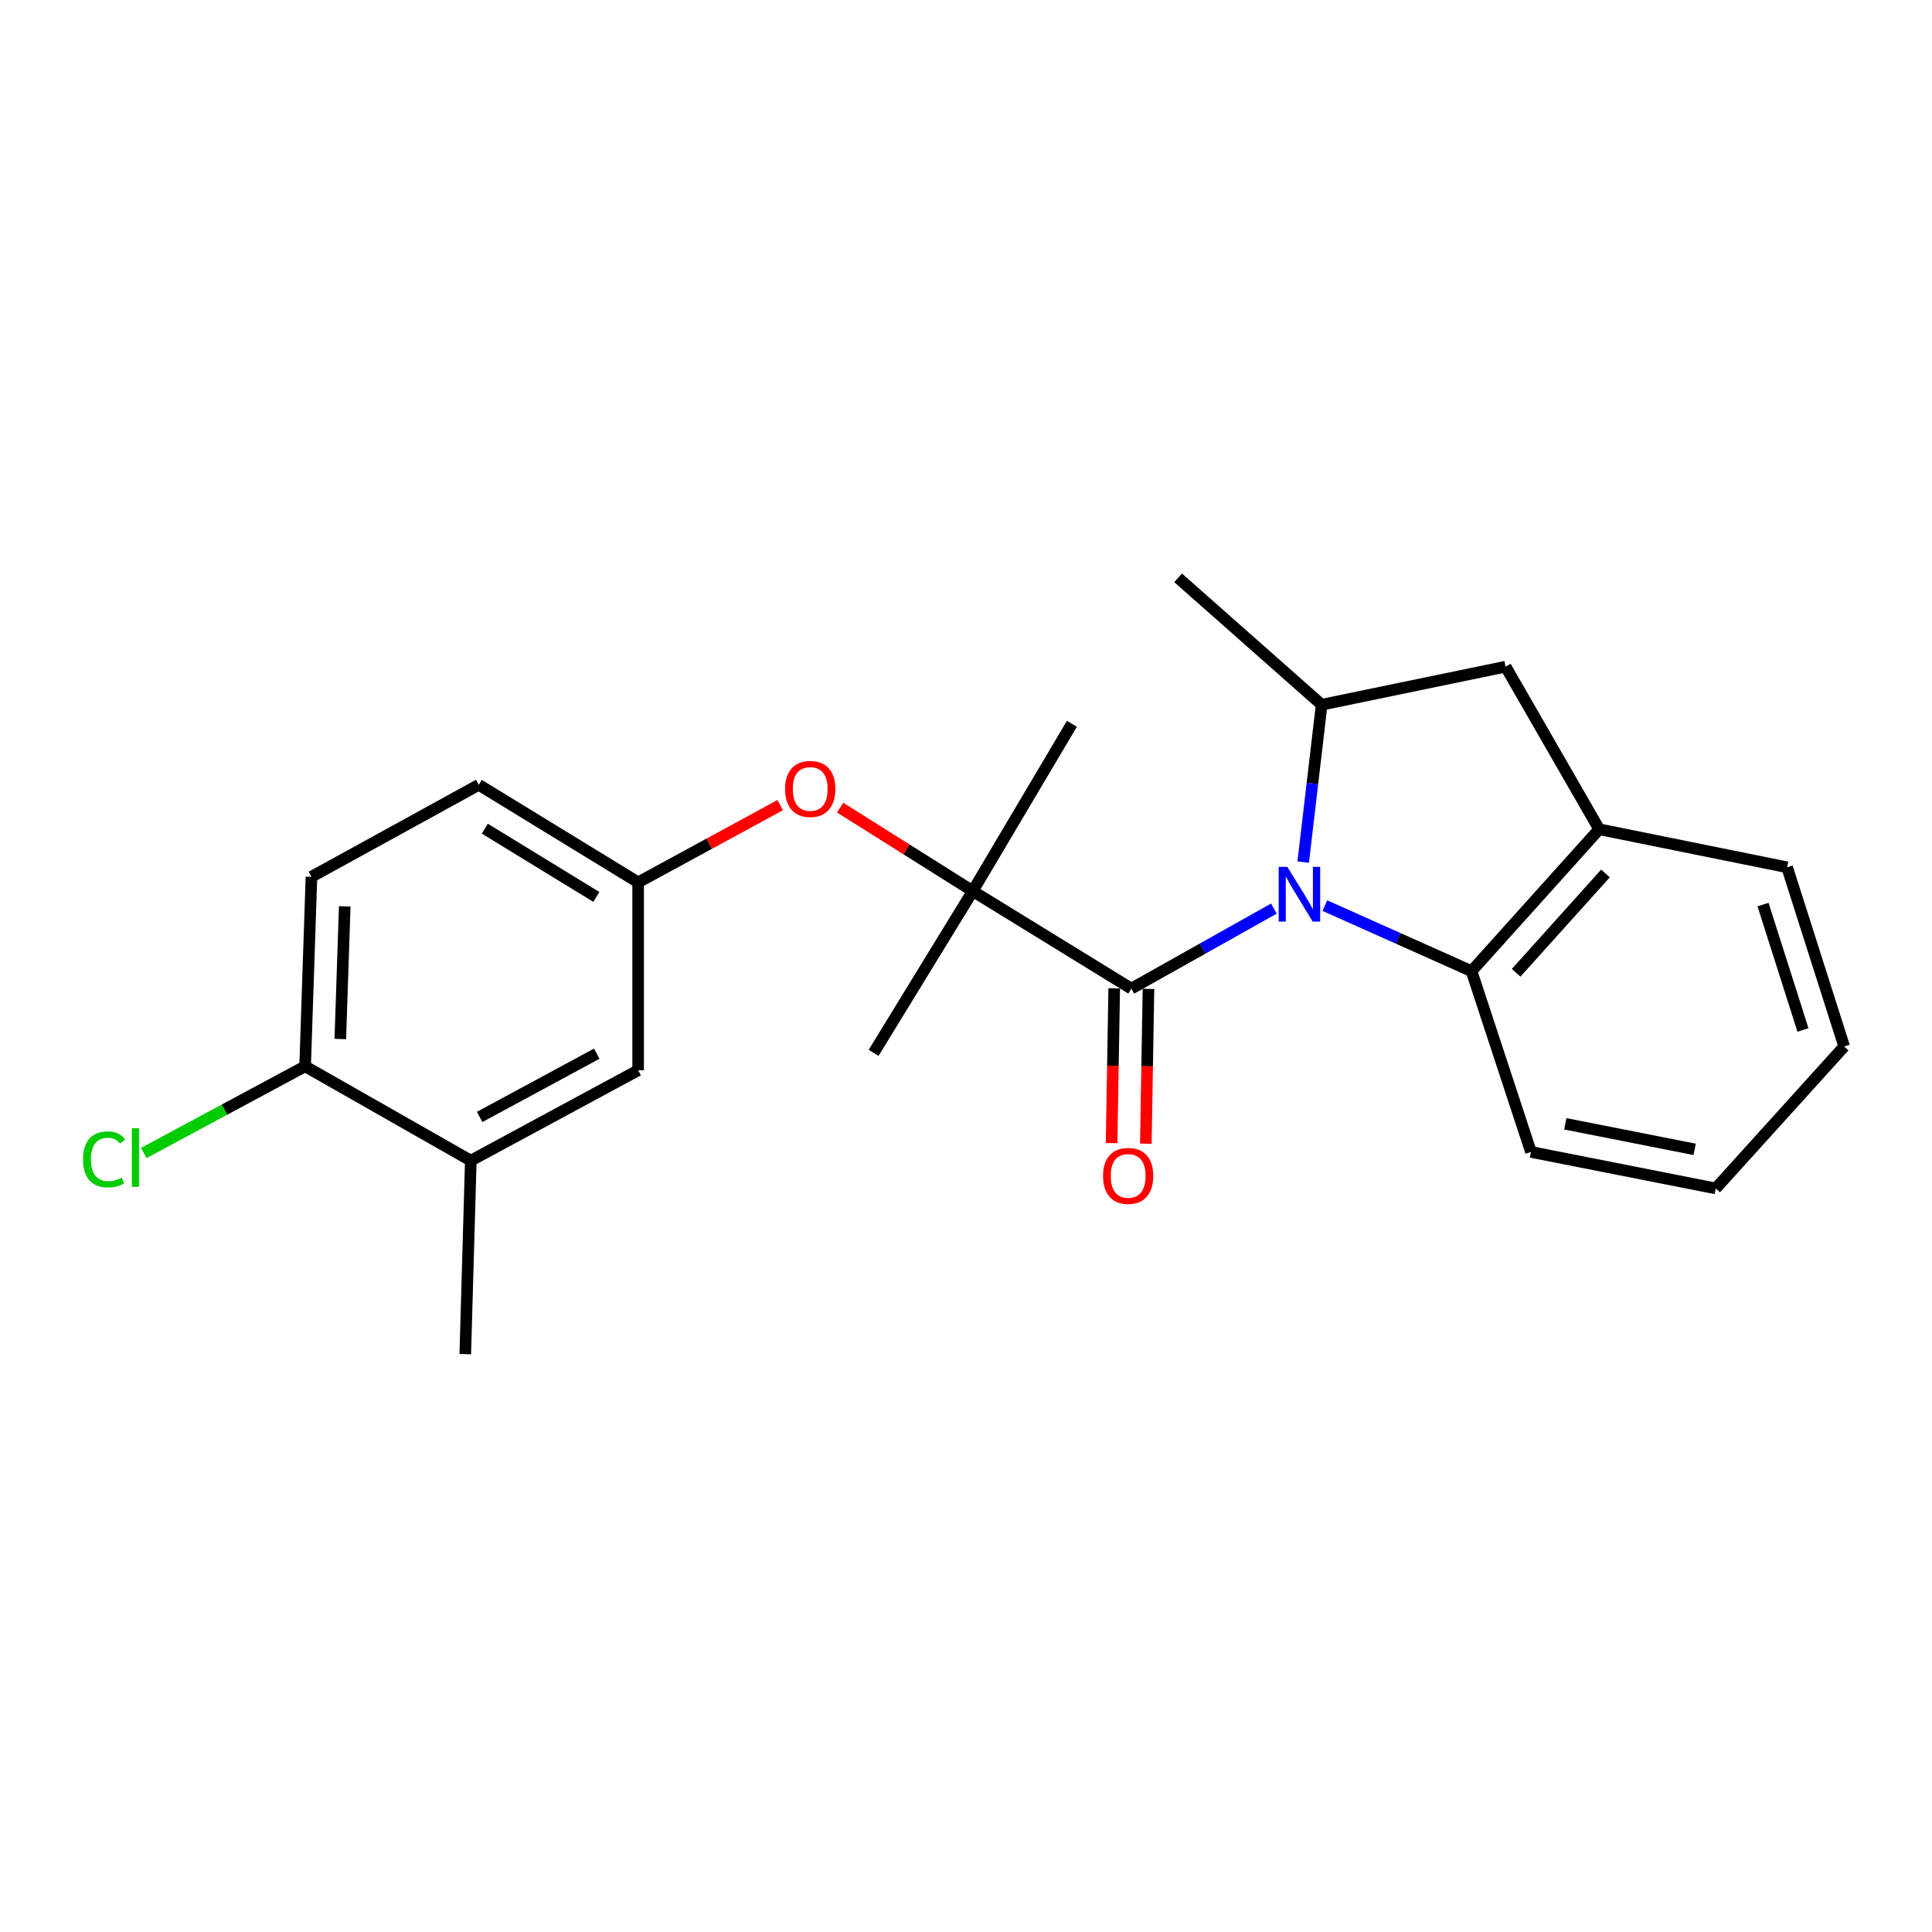 <?xml version='1.0' encoding='iso-8859-1'?>
<svg version='1.1' baseProfile='full'
              xmlns='http://www.w3.org/2000/svg'
                      xmlns:rdkit='http://www.rdkit.org/xml'
                      xmlns:xlink='http://www.w3.org/1999/xlink'
                  xml:space='preserve'
width='1000px' height='1000px' viewBox='0 0 1000 1000'>
<!-- END OF HEADER -->
<rect style='opacity:1.0;fill:#FFFFFF;stroke:none' width='1000' height='1000' x='0' y='0'> </rect>
<path class='bond-0' d='M 659.347,470.287 L 622.463,490.994' style='fill:none;fill-rule:evenodd;stroke:#0000FF;stroke-width:6px;stroke-linecap:butt;stroke-linejoin:miter;stroke-opacity:1' />
<path class='bond-0' d='M 622.463,490.994 L 585.58,511.701' style='fill:none;fill-rule:evenodd;stroke:#000000;stroke-width:6px;stroke-linecap:butt;stroke-linejoin:miter;stroke-opacity:1' />
<path class='bond-1' d='M 674.531,446.228 L 679.308,405.497' style='fill:none;fill-rule:evenodd;stroke:#0000FF;stroke-width:6px;stroke-linecap:butt;stroke-linejoin:miter;stroke-opacity:1' />
<path class='bond-1' d='M 679.308,405.497 L 684.085,364.765' style='fill:none;fill-rule:evenodd;stroke:#000000;stroke-width:6px;stroke-linecap:butt;stroke-linejoin:miter;stroke-opacity:1' />
<path class='bond-2' d='M 685.76,468.747 L 723.711,485.708' style='fill:none;fill-rule:evenodd;stroke:#0000FF;stroke-width:6px;stroke-linecap:butt;stroke-linejoin:miter;stroke-opacity:1' />
<path class='bond-2' d='M 723.711,485.708 L 761.661,502.669' style='fill:none;fill-rule:evenodd;stroke:#000000;stroke-width:6px;stroke-linecap:butt;stroke-linejoin:miter;stroke-opacity:1' />
<path class='bond-3' d='M 585.58,511.701 L 503.483,461.222' style='fill:none;fill-rule:evenodd;stroke:#000000;stroke-width:6px;stroke-linecap:butt;stroke-linejoin:miter;stroke-opacity:1' />
<path class='bond-8' d='M 576.716,511.551 L 576.036,551.61' style='fill:none;fill-rule:evenodd;stroke:#000000;stroke-width:6px;stroke-linecap:butt;stroke-linejoin:miter;stroke-opacity:1' />
<path class='bond-8' d='M 576.036,551.61 L 575.356,591.67' style='fill:none;fill-rule:evenodd;stroke:#FF0000;stroke-width:6px;stroke-linecap:butt;stroke-linejoin:miter;stroke-opacity:1' />
<path class='bond-8' d='M 594.443,511.852 L 593.763,551.911' style='fill:none;fill-rule:evenodd;stroke:#000000;stroke-width:6px;stroke-linecap:butt;stroke-linejoin:miter;stroke-opacity:1' />
<path class='bond-8' d='M 593.763,551.911 L 593.083,591.971' style='fill:none;fill-rule:evenodd;stroke:#FF0000;stroke-width:6px;stroke-linecap:butt;stroke-linejoin:miter;stroke-opacity:1' />
<path class='bond-5' d='M 684.085,364.765 L 779.302,345.066' style='fill:none;fill-rule:evenodd;stroke:#000000;stroke-width:6px;stroke-linecap:butt;stroke-linejoin:miter;stroke-opacity:1' />
<path class='bond-17' d='M 684.085,364.765 L 609.79,299.088' style='fill:none;fill-rule:evenodd;stroke:#000000;stroke-width:6px;stroke-linecap:butt;stroke-linejoin:miter;stroke-opacity:1' />
<path class='bond-4' d='M 761.661,502.669 L 827.732,429.221' style='fill:none;fill-rule:evenodd;stroke:#000000;stroke-width:6px;stroke-linecap:butt;stroke-linejoin:miter;stroke-opacity:1' />
<path class='bond-4' d='M 784.753,503.509 L 831.002,452.095' style='fill:none;fill-rule:evenodd;stroke:#000000;stroke-width:6px;stroke-linecap:butt;stroke-linejoin:miter;stroke-opacity:1' />
<path class='bond-18' d='M 761.661,502.669 L 792.421,596.24' style='fill:none;fill-rule:evenodd;stroke:#000000;stroke-width:6px;stroke-linecap:butt;stroke-linejoin:miter;stroke-opacity:1' />
<path class='bond-6' d='M 503.483,461.222 L 469.168,439.624' style='fill:none;fill-rule:evenodd;stroke:#000000;stroke-width:6px;stroke-linecap:butt;stroke-linejoin:miter;stroke-opacity:1' />
<path class='bond-6' d='M 469.168,439.624 L 434.853,418.027' style='fill:none;fill-rule:evenodd;stroke:#FF0000;stroke-width:6px;stroke-linecap:butt;stroke-linejoin:miter;stroke-opacity:1' />
<path class='bond-15' d='M 503.483,461.222 L 452.187,544.954' style='fill:none;fill-rule:evenodd;stroke:#000000;stroke-width:6px;stroke-linecap:butt;stroke-linejoin:miter;stroke-opacity:1' />
<path class='bond-16' d='M 503.483,461.222 L 554.81,374.634' style='fill:none;fill-rule:evenodd;stroke:#000000;stroke-width:6px;stroke-linecap:butt;stroke-linejoin:miter;stroke-opacity:1' />
<path class='bond-19' d='M 827.732,429.221 L 924.997,448.91' style='fill:none;fill-rule:evenodd;stroke:#000000;stroke-width:6px;stroke-linecap:butt;stroke-linejoin:miter;stroke-opacity:1' />
<path class='bond-23' d='M 827.732,429.221 L 779.302,345.066' style='fill:none;fill-rule:evenodd;stroke:#000000;stroke-width:6px;stroke-linecap:butt;stroke-linejoin:miter;stroke-opacity:1' />
<path class='bond-9' d='M 403.833,416.726 L 367.066,436.713' style='fill:none;fill-rule:evenodd;stroke:#FF0000;stroke-width:6px;stroke-linecap:butt;stroke-linejoin:miter;stroke-opacity:1' />
<path class='bond-9' d='M 367.066,436.713 L 330.298,456.701' style='fill:none;fill-rule:evenodd;stroke:#000000;stroke-width:6px;stroke-linecap:butt;stroke-linejoin:miter;stroke-opacity:1' />
<path class='bond-7' d='M 243.691,600.742 L 330.298,553.966' style='fill:none;fill-rule:evenodd;stroke:#000000;stroke-width:6px;stroke-linecap:butt;stroke-linejoin:miter;stroke-opacity:1' />
<path class='bond-7' d='M 248.257,578.126 L 308.882,545.383' style='fill:none;fill-rule:evenodd;stroke:#000000;stroke-width:6px;stroke-linecap:butt;stroke-linejoin:miter;stroke-opacity:1' />
<path class='bond-20' d='M 243.691,600.742 L 240.824,700.912' style='fill:none;fill-rule:evenodd;stroke:#000000;stroke-width:6px;stroke-linecap:butt;stroke-linejoin:miter;stroke-opacity:1' />
<path class='bond-25' d='M 243.691,600.742 L 157.93,551.917' style='fill:none;fill-rule:evenodd;stroke:#000000;stroke-width:6px;stroke-linecap:butt;stroke-linejoin:miter;stroke-opacity:1' />
<path class='bond-11' d='M 330.298,456.701 L 330.298,553.966' style='fill:none;fill-rule:evenodd;stroke:#000000;stroke-width:6px;stroke-linecap:butt;stroke-linejoin:miter;stroke-opacity:1' />
<path class='bond-13' d='M 330.298,456.701 L 247.817,406.222' style='fill:none;fill-rule:evenodd;stroke:#000000;stroke-width:6px;stroke-linecap:butt;stroke-linejoin:miter;stroke-opacity:1' />
<path class='bond-13' d='M 308.671,464.251 L 250.935,428.916' style='fill:none;fill-rule:evenodd;stroke:#000000;stroke-width:6px;stroke-linecap:butt;stroke-linejoin:miter;stroke-opacity:1' />
<path class='bond-10' d='M 157.93,551.917 L 161.21,453.825' style='fill:none;fill-rule:evenodd;stroke:#000000;stroke-width:6px;stroke-linecap:butt;stroke-linejoin:miter;stroke-opacity:1' />
<path class='bond-10' d='M 176.141,537.796 L 178.437,469.131' style='fill:none;fill-rule:evenodd;stroke:#000000;stroke-width:6px;stroke-linecap:butt;stroke-linejoin:miter;stroke-opacity:1' />
<path class='bond-14' d='M 157.93,551.917 L 116.177,574.353' style='fill:none;fill-rule:evenodd;stroke:#000000;stroke-width:6px;stroke-linecap:butt;stroke-linejoin:miter;stroke-opacity:1' />
<path class='bond-14' d='M 116.177,574.353 L 74.424,596.788' style='fill:none;fill-rule:evenodd;stroke:#00CC00;stroke-width:6px;stroke-linecap:butt;stroke-linejoin:miter;stroke-opacity:1' />
<path class='bond-12' d='M 161.21,453.825 L 247.817,406.222' style='fill:none;fill-rule:evenodd;stroke:#000000;stroke-width:6px;stroke-linecap:butt;stroke-linejoin:miter;stroke-opacity:1' />
<path class='bond-21' d='M 792.421,596.24 L 888.061,615.132' style='fill:none;fill-rule:evenodd;stroke:#000000;stroke-width:6px;stroke-linecap:butt;stroke-linejoin:miter;stroke-opacity:1' />
<path class='bond-21' d='M 810.203,581.681 L 877.15,594.905' style='fill:none;fill-rule:evenodd;stroke:#000000;stroke-width:6px;stroke-linecap:butt;stroke-linejoin:miter;stroke-opacity:1' />
<path class='bond-24' d='M 924.997,448.91 L 954.545,541.654' style='fill:none;fill-rule:evenodd;stroke:#000000;stroke-width:6px;stroke-linecap:butt;stroke-linejoin:miter;stroke-opacity:1' />
<path class='bond-24' d='M 912.536,468.204 L 933.221,533.124' style='fill:none;fill-rule:evenodd;stroke:#000000;stroke-width:6px;stroke-linecap:butt;stroke-linejoin:miter;stroke-opacity:1' />
<path class='bond-22' d='M 888.061,615.132 L 954.545,541.654' style='fill:none;fill-rule:evenodd;stroke:#000000;stroke-width:6px;stroke-linecap:butt;stroke-linejoin:miter;stroke-opacity:1' />
<path  class='atom-0' d='M 666.321 448.697
L 675.601 463.697
Q 676.521 465.177, 678.001 467.857
Q 679.481 470.537, 679.561 470.697
L 679.561 448.697
L 683.321 448.697
L 683.321 477.017
L 679.441 477.017
L 669.481 460.617
Q 668.321 458.697, 667.081 456.497
Q 665.881 454.297, 665.521 453.617
L 665.521 477.017
L 661.841 477.017
L 661.841 448.697
L 666.321 448.697
' fill='#0000FF'/>
<path  class='atom-7' d='M 406.368 408.361
Q 406.368 401.561, 409.728 397.761
Q 413.088 393.961, 419.368 393.961
Q 425.648 393.961, 429.008 397.761
Q 432.368 401.561, 432.368 408.361
Q 432.368 415.241, 428.968 419.161
Q 425.568 423.041, 419.368 423.041
Q 413.128 423.041, 409.728 419.161
Q 406.368 415.281, 406.368 408.361
M 419.368 419.841
Q 423.688 419.841, 426.008 416.961
Q 428.368 414.041, 428.368 408.361
Q 428.368 402.801, 426.008 400.001
Q 423.688 397.161, 419.368 397.161
Q 415.048 397.161, 412.688 399.961
Q 410.368 402.761, 410.368 408.361
Q 410.368 414.081, 412.688 416.961
Q 415.048 419.841, 419.368 419.841
' fill='#FF0000'/>
<path  class='atom-9' d='M 570.935 608.642
Q 570.935 601.842, 574.295 598.042
Q 577.655 594.242, 583.935 594.242
Q 590.215 594.242, 593.575 598.042
Q 596.935 601.842, 596.935 608.642
Q 596.935 615.522, 593.535 619.442
Q 590.135 623.322, 583.935 623.322
Q 577.695 623.322, 574.295 619.442
Q 570.935 615.562, 570.935 608.642
M 583.935 620.122
Q 588.255 620.122, 590.575 617.242
Q 592.935 614.322, 592.935 608.642
Q 592.935 603.082, 590.575 600.282
Q 588.255 597.442, 583.935 597.442
Q 579.615 597.442, 577.255 600.242
Q 574.935 603.042, 574.935 608.642
Q 574.935 614.362, 577.255 617.242
Q 579.615 620.122, 583.935 620.122
' fill='#FF0000'/>
<path  class='atom-15' d='M 42.971 600.096
Q 42.971 593.056, 46.251 589.376
Q 49.571 585.656, 55.851 585.656
Q 61.691 585.656, 64.811 589.776
L 62.171 591.936
Q 59.891 588.936, 55.851 588.936
Q 51.571 588.936, 49.291 591.816
Q 47.051 594.656, 47.051 600.096
Q 47.051 605.696, 49.371 608.576
Q 51.731 611.456, 56.291 611.456
Q 59.411 611.456, 63.051 609.576
L 64.171 612.576
Q 62.691 613.536, 60.451 614.096
Q 58.211 614.656, 55.731 614.656
Q 49.571 614.656, 46.251 610.896
Q 42.971 607.136, 42.971 600.096
' fill='#00CC00'/>
<path  class='atom-15' d='M 68.251 583.936
L 71.931 583.936
L 71.931 614.296
L 68.251 614.296
L 68.251 583.936
' fill='#00CC00'/>
</svg>
